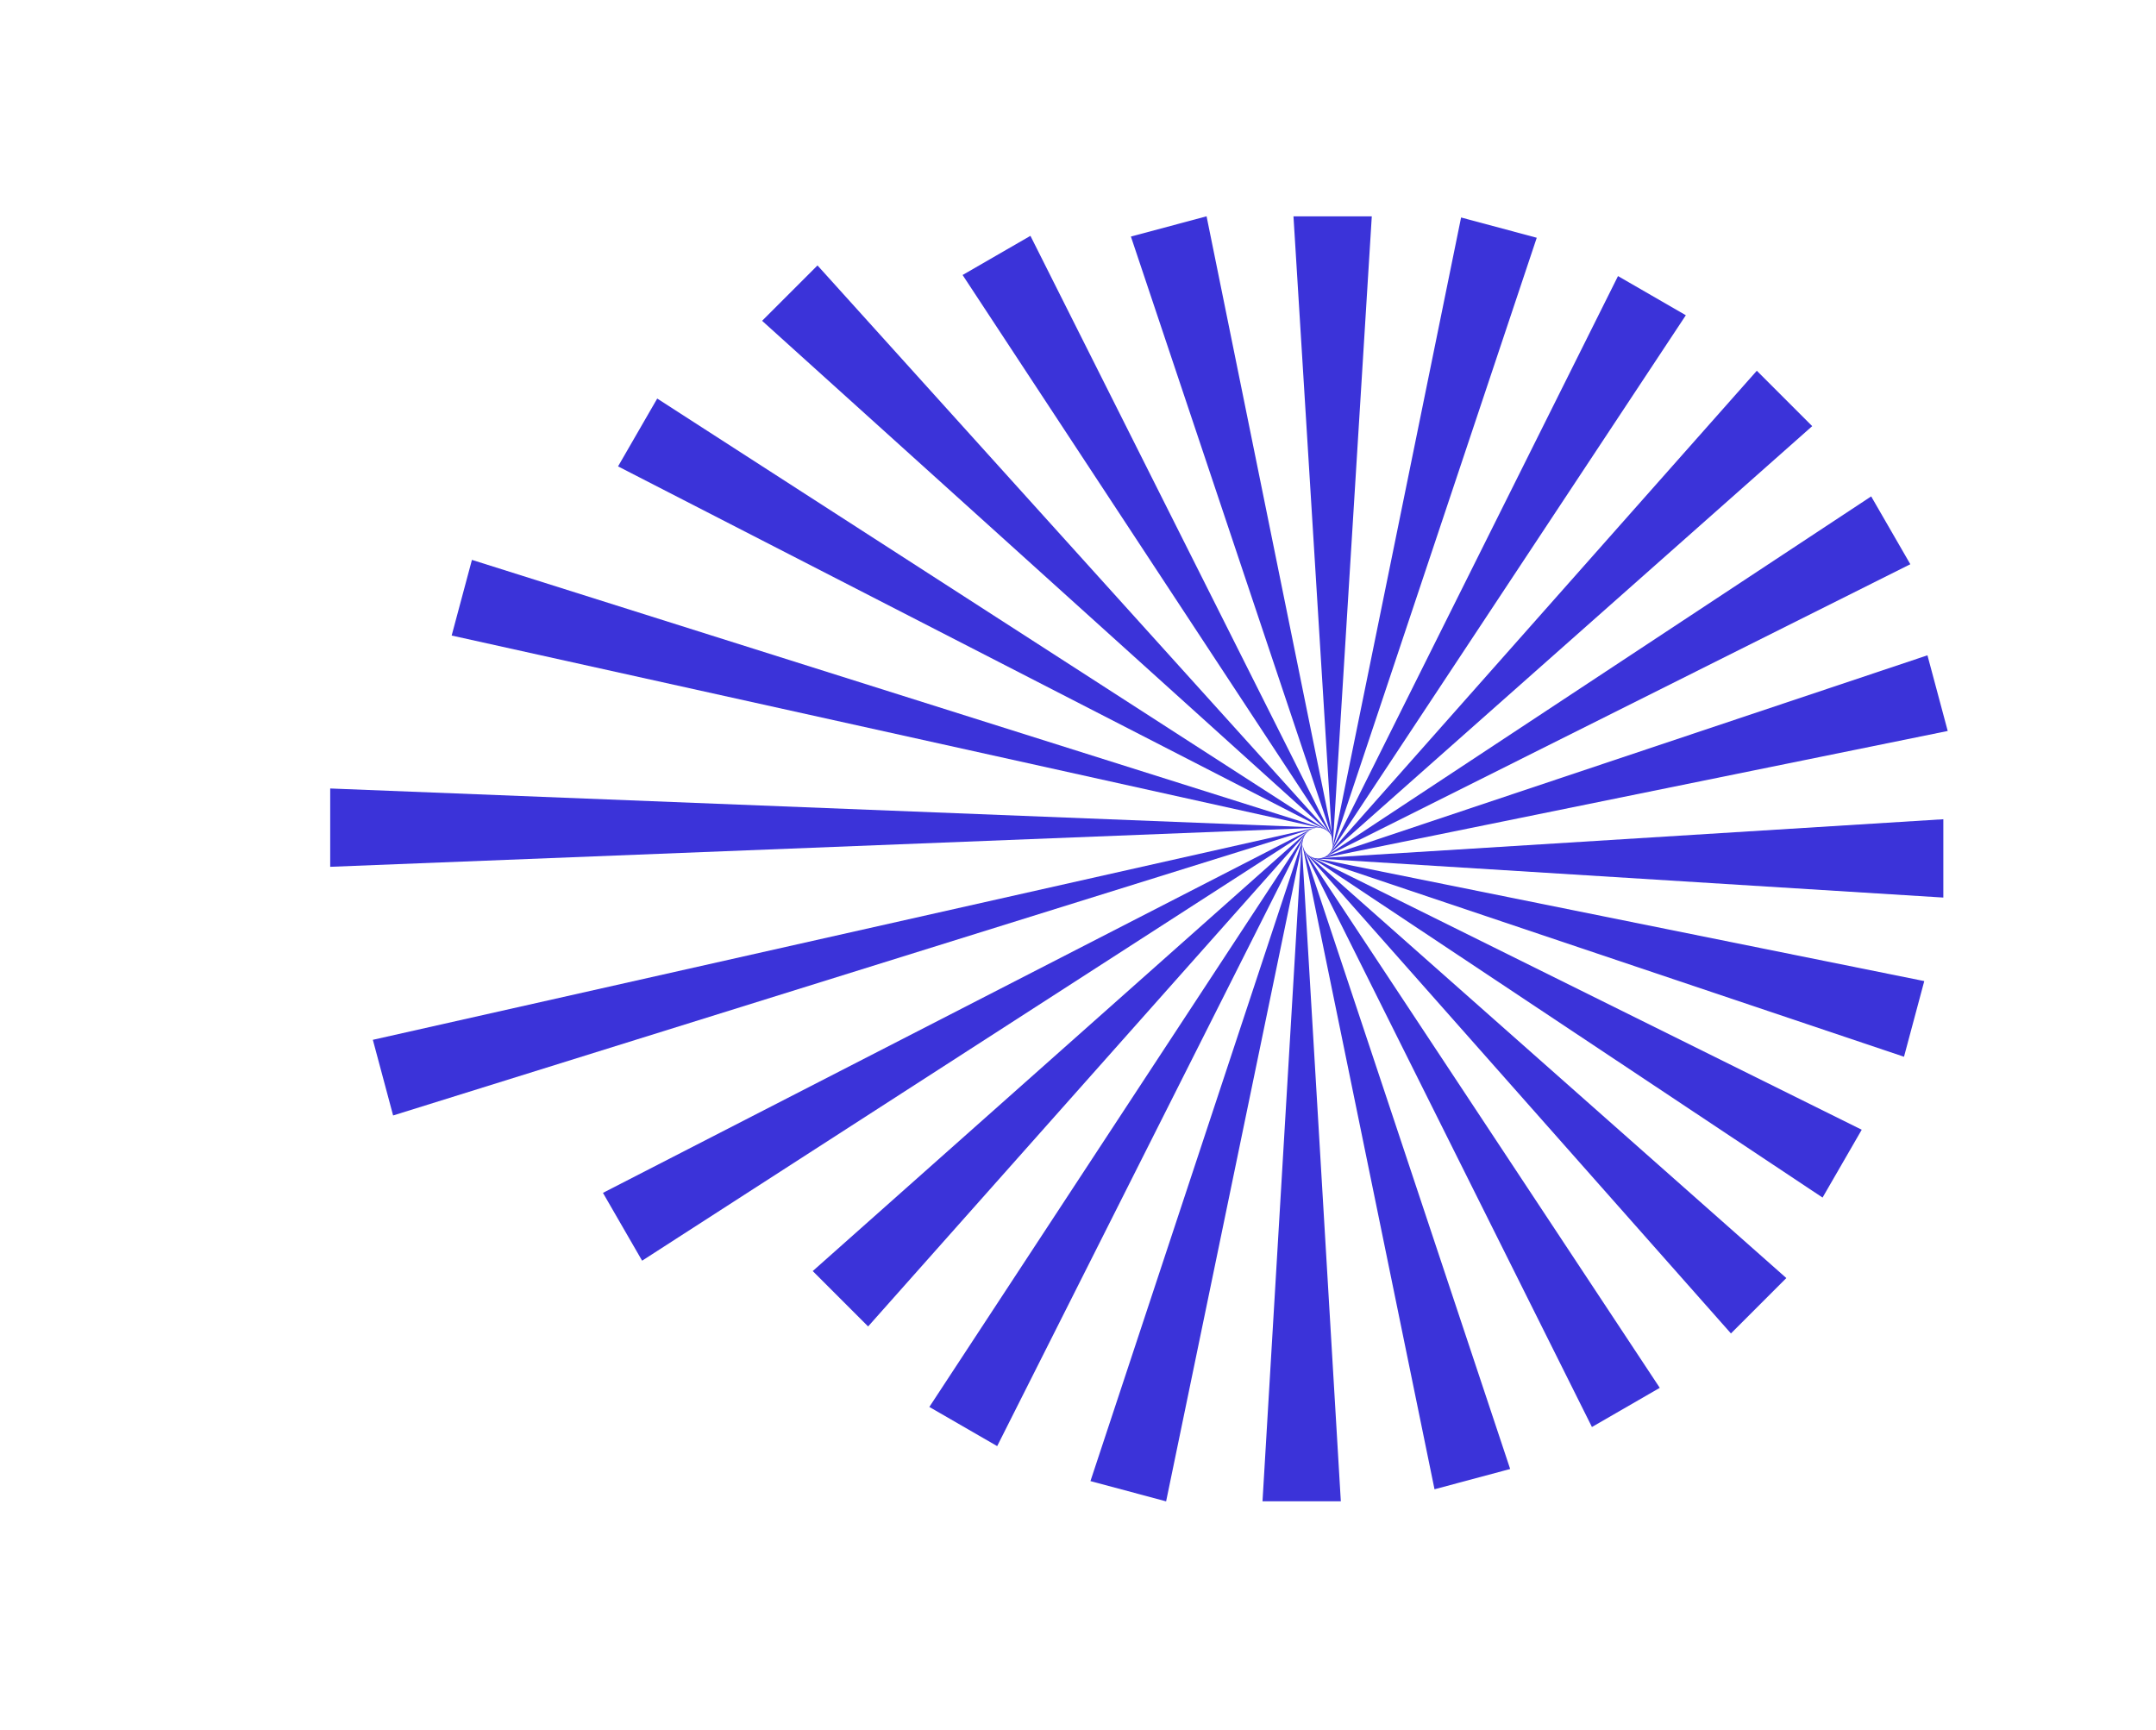 <?xml version="1.0" encoding="UTF-8"?> <svg xmlns="http://www.w3.org/2000/svg" width="2646" height="2123" viewBox="0 0 2646 2123" fill="none"> <path d="M1635.5 1040.99L1683.56 265.494H1587.44L1635.5 1040.99Z" fill="#3B33D9"></path> <path d="M1597.5 1033.99L1549.44 1842.49H1645.56L1597.5 1033.99Z" fill="#3B33D9"></path> <path d="M1614 1053.48L2385 1101.54V1005.41L1614 1053.48Z" fill="#3B33D9"></path> <path d="M1621 1015.73L405.25 967.666V1063.79L1621 1015.73Z" fill="#3B33D9"></path> <path d="M1628.41 1050.66L2224.07 522.982L2156.09 455.009L1628.41 1050.66Z" fill="#3B33D9"></path> <path d="M1606.51 1018.83L997.438 1559.93L1065.41 1627.9L1606.51 1018.83Z" fill="#3B33D9"></path> <path d="M1632.2 1047.29L2068.98 386.886L1985.73 338.822L1632.2 1047.29Z" fill="#3B33D9"></path> <path d="M1602.79 1022.22L1140.56 1726.69L1223.81 1774.75L1602.79 1022.22Z" fill="#3B33D9"></path> <path d="M1634.94 1043.06L1886.01 291.786L1793.15 266.906L1634.94 1043.06Z" fill="#3B33D9"></path> <path d="M1600.05 1026.45L1338.28 1817.68L1431.14 1842.56L1600.05 1026.45Z" fill="#3B33D9"></path> <path d="M1636.75 1033.23L1480.79 265.447L1387.93 290.327L1636.75 1033.23Z" fill="#3B33D9"></path> <path d="M1598.23 1036.28L1760.54 1827.71L1853.39 1802.83L1598.23 1036.28Z" fill="#3B33D9"></path> <path d="M1635.7 1028.29L1264.62 289.43L1181.37 337.495L1635.7 1028.29Z" fill="#3B33D9"></path> <path d="M1599.27 1041.21L1953.74 1751.3L2036.99 1703.23L1599.27 1041.21Z" fill="#3B33D9"></path> <path d="M1633.37 1023.79L1003.29 325.738L935.313 393.711L1633.37 1023.79Z" fill="#3B33D9"></path> <path d="M1601.54 1045.7L2124.34 1636.48L2192.31 1568.5L1601.54 1045.7Z" fill="#3B33D9"></path> <path d="M1630.04 1020.05L806.587 489.125L758.523 572.375L1630.04 1020.05Z" fill="#3B33D9"></path> <path d="M1604.97 1049.44L2236.78 1469.72L2284.85 1386.47L1604.97 1049.44Z" fill="#3B33D9"></path> <path d="M1625.79 1017.3L579.193 687.109L554.313 779.962L1625.79 1017.3Z" fill="#3B33D9"></path> <path d="M1609.18 1052.19L2336.72 1296.9L2361.6 1204.04L1609.18 1052.19Z" fill="#3B33D9"></path> <path d="M1619.03 1054.01L2390.39 897.085L2365.51 804.231L1619.03 1054.01Z" fill="#3B33D9"></path> <path d="M1615.98 1015.49L457.585 1276.12L482.465 1368.97L1615.98 1015.49Z" fill="#3B33D9"></path> <path d="M1623.97 1052.96L2344.5 692.46L2296.44 609.21L1623.97 1052.96Z" fill="#3B33D9"></path> <path d="M1611.05 1016.54L739.981 1463.95L788.045 1547.2L1611.05 1016.54Z" fill="#3B33D9"></path> </svg> 